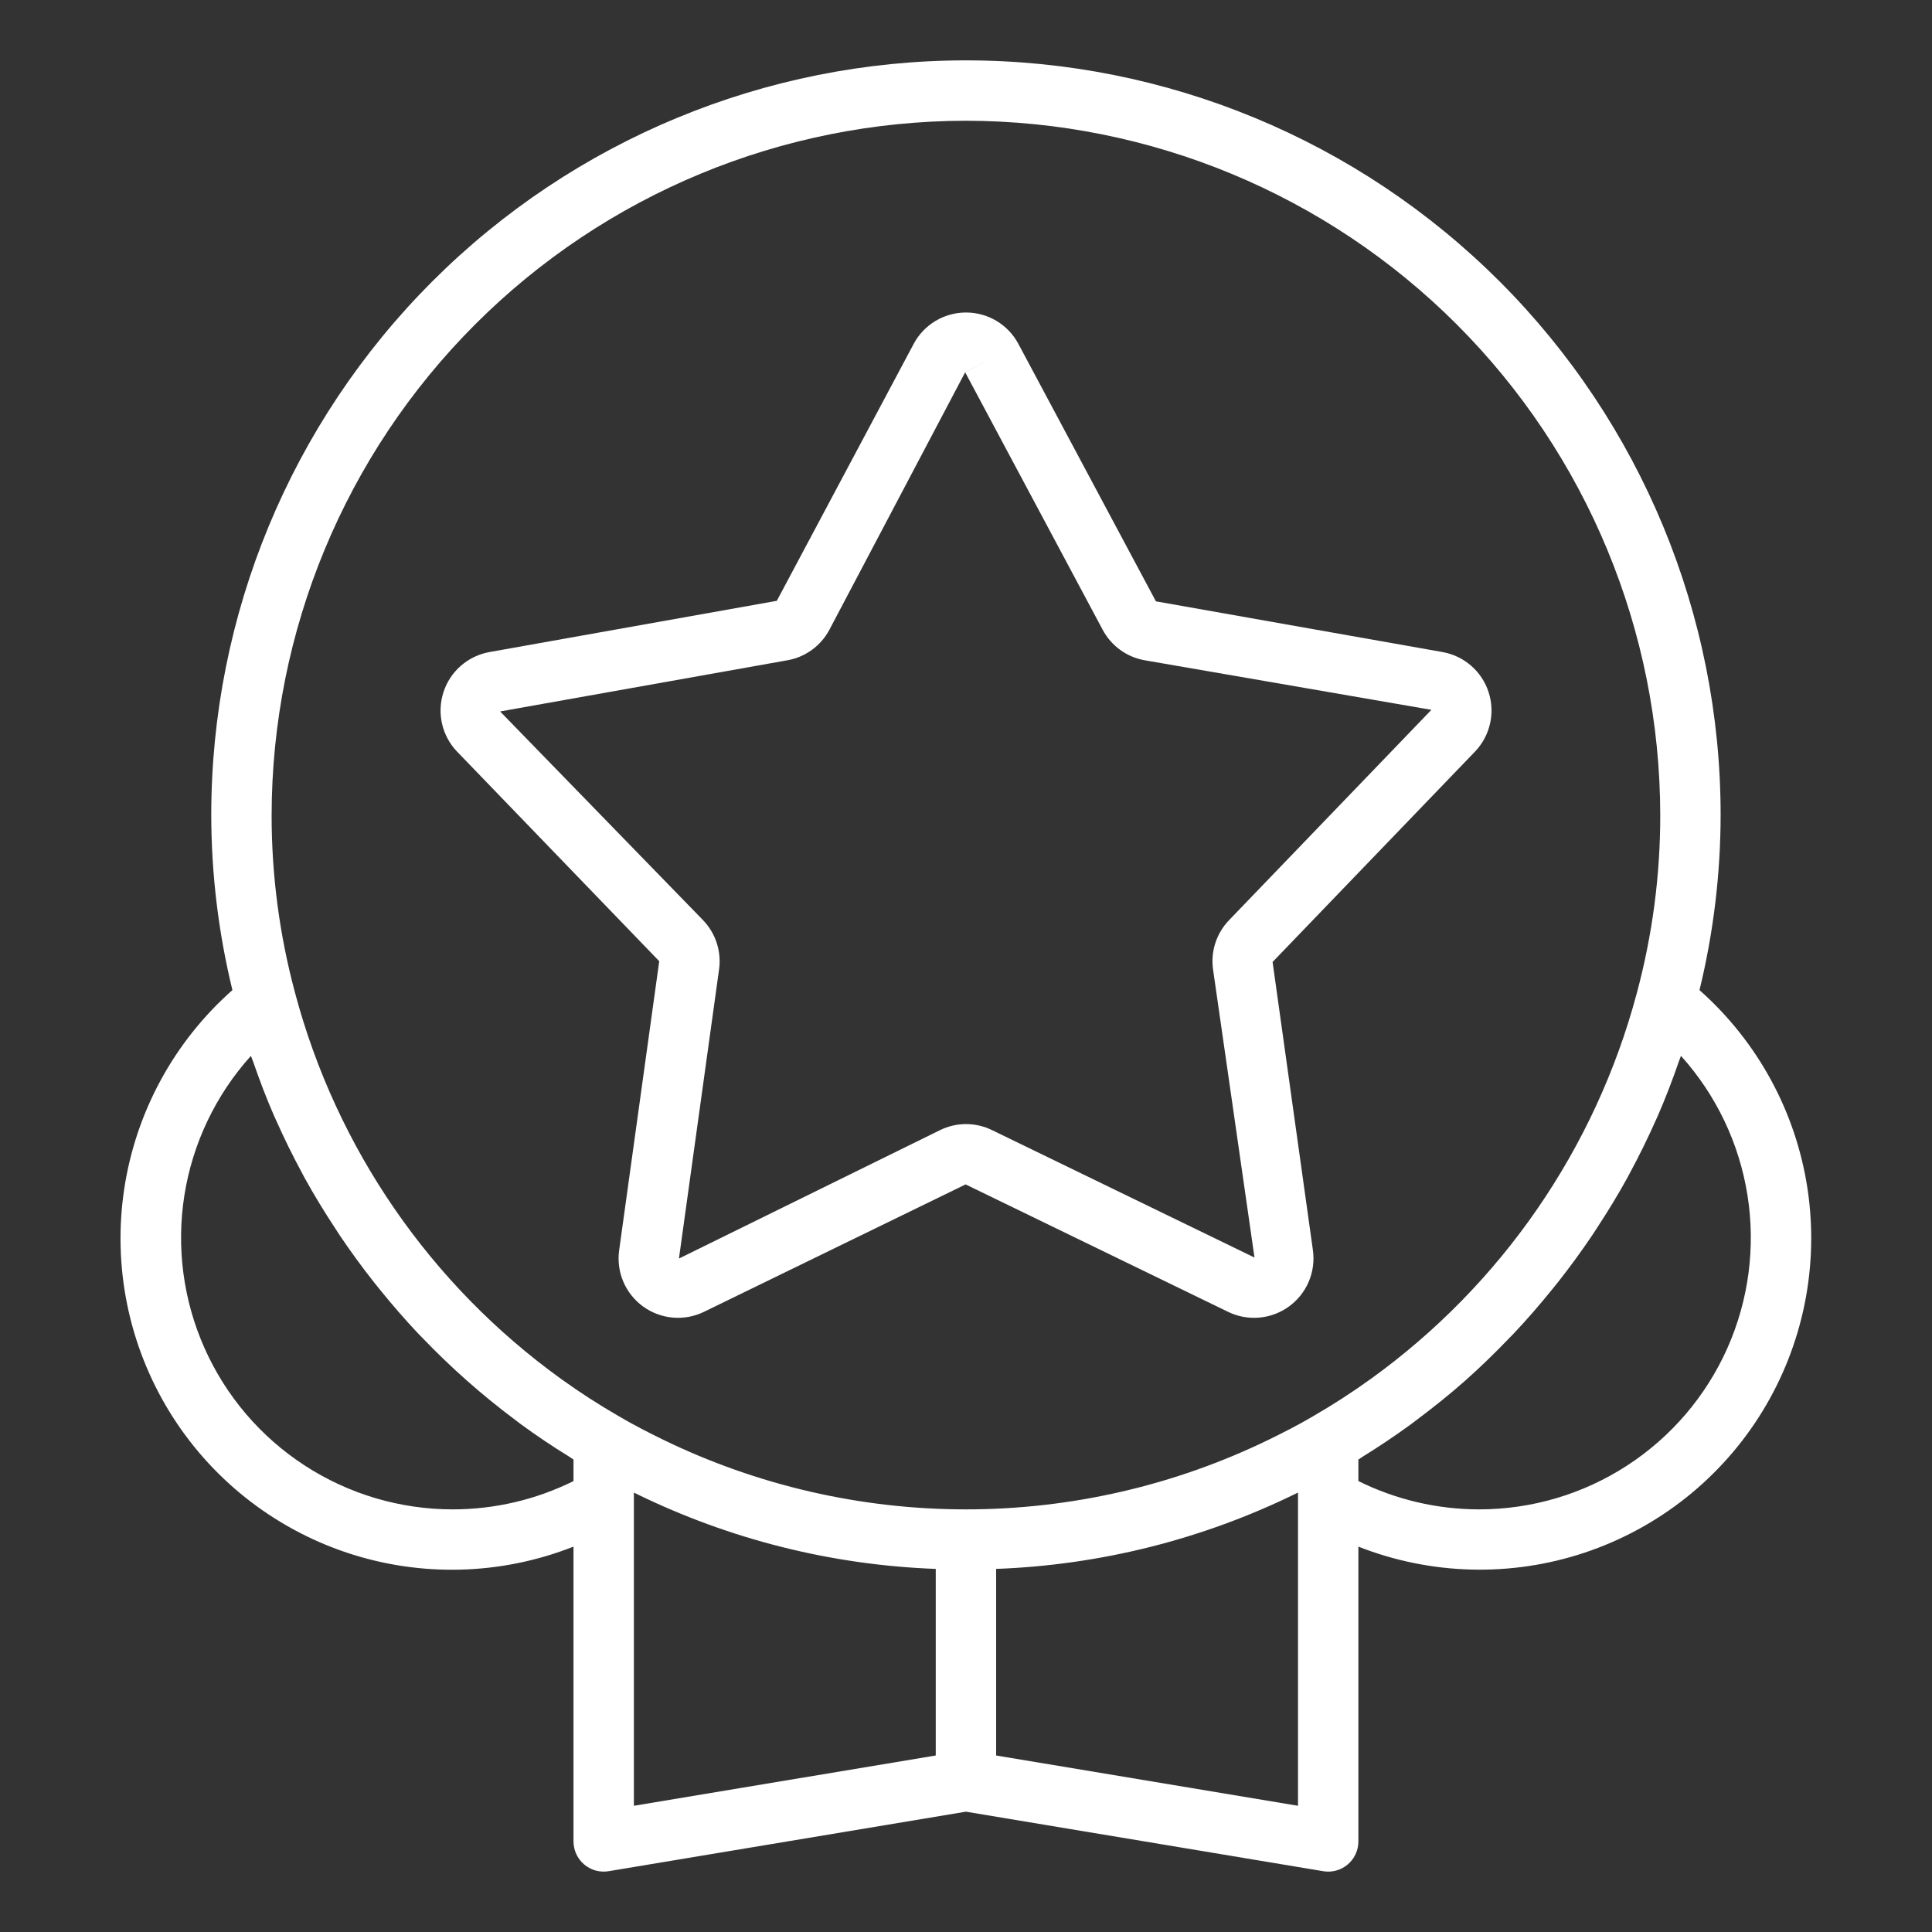 <?xml version="1.0" encoding="UTF-8"?>
<svg xmlns="http://www.w3.org/2000/svg" width="64" height="64" viewBox="0 0 64 64" fill="none">
  <rect x="0" y="0" width="64" height="64" fill="#333333" stroke="none"/>
  <path d="M21.838 31.841L20.51 41.417C20.461 41.77 20.509 42.13 20.648 42.458C20.788 42.786 21.014 43.069 21.302 43.279C21.591 43.488 21.931 43.615 22.286 43.647C22.641 43.678 22.998 43.613 23.318 43.457L31.987 39.235L40.685 43.458C41.005 43.613 41.362 43.679 41.717 43.647C42.072 43.615 42.412 43.488 42.7 43.278C42.988 43.069 43.214 42.785 43.354 42.457C43.493 42.129 43.541 41.769 43.492 41.416L42.156 31.867L48.858 24.901C49.105 24.645 49.278 24.325 49.358 23.978C49.438 23.631 49.422 23.268 49.312 22.929C49.202 22.59 49.002 22.287 48.733 22.053C48.464 21.819 48.137 21.662 47.786 21.6L38.291 19.92L33.736 11.393C33.569 11.078 33.319 10.815 33.013 10.632C32.707 10.448 32.357 10.352 32.001 10.352C31.645 10.352 31.295 10.448 30.989 10.632C30.683 10.815 30.433 11.078 30.266 11.393L25.733 19.903L16.216 21.6C15.865 21.662 15.538 21.819 15.269 22.053C15 22.287 14.8 22.59 14.69 22.929C14.58 23.268 14.564 23.631 14.644 23.978C14.724 24.325 14.896 24.645 15.144 24.901L21.838 31.841ZM26.087 21.872C26.38 21.82 26.657 21.702 26.897 21.527C27.138 21.352 27.335 21.124 27.475 20.861L31.972 12.333L32.855 11.863L31.973 12.334L36.527 20.861C36.667 21.124 36.865 21.352 37.106 21.527C37.346 21.702 37.624 21.82 37.917 21.872L47.417 23.514L40.716 30.48C40.509 30.694 40.353 30.953 40.261 31.236C40.168 31.52 40.142 31.821 40.184 32.116L41.557 41.658L32.861 37.436C32.593 37.305 32.299 37.237 32.001 37.237C31.703 37.237 31.41 37.305 31.142 37.436L22.491 41.691L23.82 32.113C23.861 31.818 23.834 31.518 23.742 31.235C23.65 30.952 23.494 30.694 23.288 30.48L16.567 23.568L26.087 21.872Z" fill="white"></path>
  <path d="M56.298 32.799C56.761 30.9 56.995 28.954 56.998 27C56.998 20.37 54.364 14.011 49.676 9.322C44.987 4.634 38.629 2 31.998 2C25.368 2 19.009 4.634 14.32 9.322C9.632 14.011 6.998 20.37 6.998 27C7.001 28.954 7.236 30.9 7.699 32.798C5.765 34.508 4.495 36.845 4.113 39.398C3.731 41.952 4.261 44.558 5.61 46.759C6.959 48.96 9.041 50.615 11.489 51.434C13.938 52.252 16.597 52.181 18.998 51.234V61C18.998 61.145 19.03 61.289 19.091 61.42C19.152 61.552 19.241 61.669 19.352 61.763C19.462 61.857 19.592 61.925 19.732 61.964C19.872 62.002 20.019 62.01 20.162 61.986L31.998 60.014L43.834 61.986C43.888 61.995 43.943 62 43.998 62C44.263 62 44.518 61.895 44.705 61.707C44.893 61.52 44.998 61.265 44.998 61V51.234C47.399 52.179 50.057 52.249 52.504 51.43C54.951 50.611 57.032 48.956 58.38 46.756C59.729 44.556 60.259 41.951 59.879 39.398C59.498 36.846 58.23 34.51 56.298 32.799ZM31.998 4C38.096 4.007 43.942 6.432 48.254 10.744C52.566 15.056 54.991 20.902 54.998 27C55 28.991 54.739 30.974 54.222 32.897C52.848 38.049 49.732 42.567 45.404 45.682C44.79 46.124 44.154 46.536 43.498 46.914L43.497 46.915L43.489 46.92C43.002 47.208 42.487 47.467 42.049 47.682C38.919 49.207 35.482 50 31.999 50C28.517 50 25.08 49.208 21.949 47.683C21.509 47.467 20.995 47.208 20.499 46.914C19.841 46.535 19.203 46.123 18.587 45.679C14.26 42.562 11.146 38.043 9.774 32.89C9.257 30.969 8.996 28.989 8.998 27C9.005 20.902 11.43 15.056 15.742 10.744C20.054 6.432 25.9 4.007 31.998 4ZM14.998 50C13.258 50 11.555 49.496 10.096 48.548C8.637 47.601 7.483 46.25 6.776 44.66C6.068 43.071 5.837 41.31 6.109 39.591C6.382 37.873 7.147 36.27 8.312 34.977C8.332 35.039 8.361 35.097 8.382 35.159C8.594 35.773 8.824 36.379 9.083 36.973C9.105 37.023 9.13 37.073 9.152 37.123C9.415 37.714 9.7 38.293 10.008 38.862C10.035 38.912 10.06 38.964 10.088 39.014C10.402 39.584 10.742 40.139 11.099 40.683C11.154 40.767 11.208 40.852 11.264 40.936C11.62 41.464 11.995 41.978 12.39 42.478C12.454 42.559 12.519 42.639 12.584 42.719C12.991 43.223 13.415 43.712 13.86 44.183C13.908 44.234 13.958 44.282 14.007 44.333C14.948 45.313 15.968 46.214 17.056 47.028C17.12 47.076 17.183 47.126 17.248 47.174C17.766 47.553 18.299 47.912 18.848 48.249C18.9 48.281 18.947 48.319 18.998 48.35V49.063C17.755 49.679 16.386 50 14.998 50ZM20.998 49.66V49.443L21.068 49.478C24.167 50.996 27.55 51.845 30.998 51.972V58.153L20.998 59.819V49.66ZM42.998 59.819L32.998 58.153V51.972C36.447 51.845 39.83 50.995 42.929 49.477C42.951 49.467 42.975 49.455 42.998 49.443V59.819ZM48.998 50C47.61 49.999 46.242 49.679 44.998 49.062V48.35C45.047 48.32 45.092 48.284 45.141 48.254C45.69 47.915 46.223 47.556 46.743 47.178C46.813 47.127 46.88 47.073 46.95 47.021C47.488 46.617 48.014 46.198 48.517 45.753L48.526 45.745C49.031 45.298 49.514 44.828 49.981 44.342C50.033 44.288 50.088 44.235 50.14 44.179C50.583 43.711 51.005 43.223 51.41 42.722C51.476 42.641 51.542 42.56 51.607 42.478C52.003 41.976 52.379 41.461 52.736 40.932C52.789 40.852 52.84 40.772 52.893 40.692C53.254 40.142 53.597 39.582 53.914 39.005C53.935 38.966 53.955 38.926 53.976 38.887C54.294 38.3 54.589 37.7 54.861 37.087C54.876 37.053 54.892 37.021 54.907 36.987C55.172 36.381 55.408 35.762 55.624 35.135C55.642 35.081 55.667 35.031 55.684 34.977C56.849 36.27 57.614 37.873 57.887 39.591C58.16 41.31 57.928 43.071 57.221 44.66C56.513 46.25 55.36 47.6 53.9 48.548C52.441 49.496 50.738 50 48.998 50Z" fill="white"></path>
</svg>
